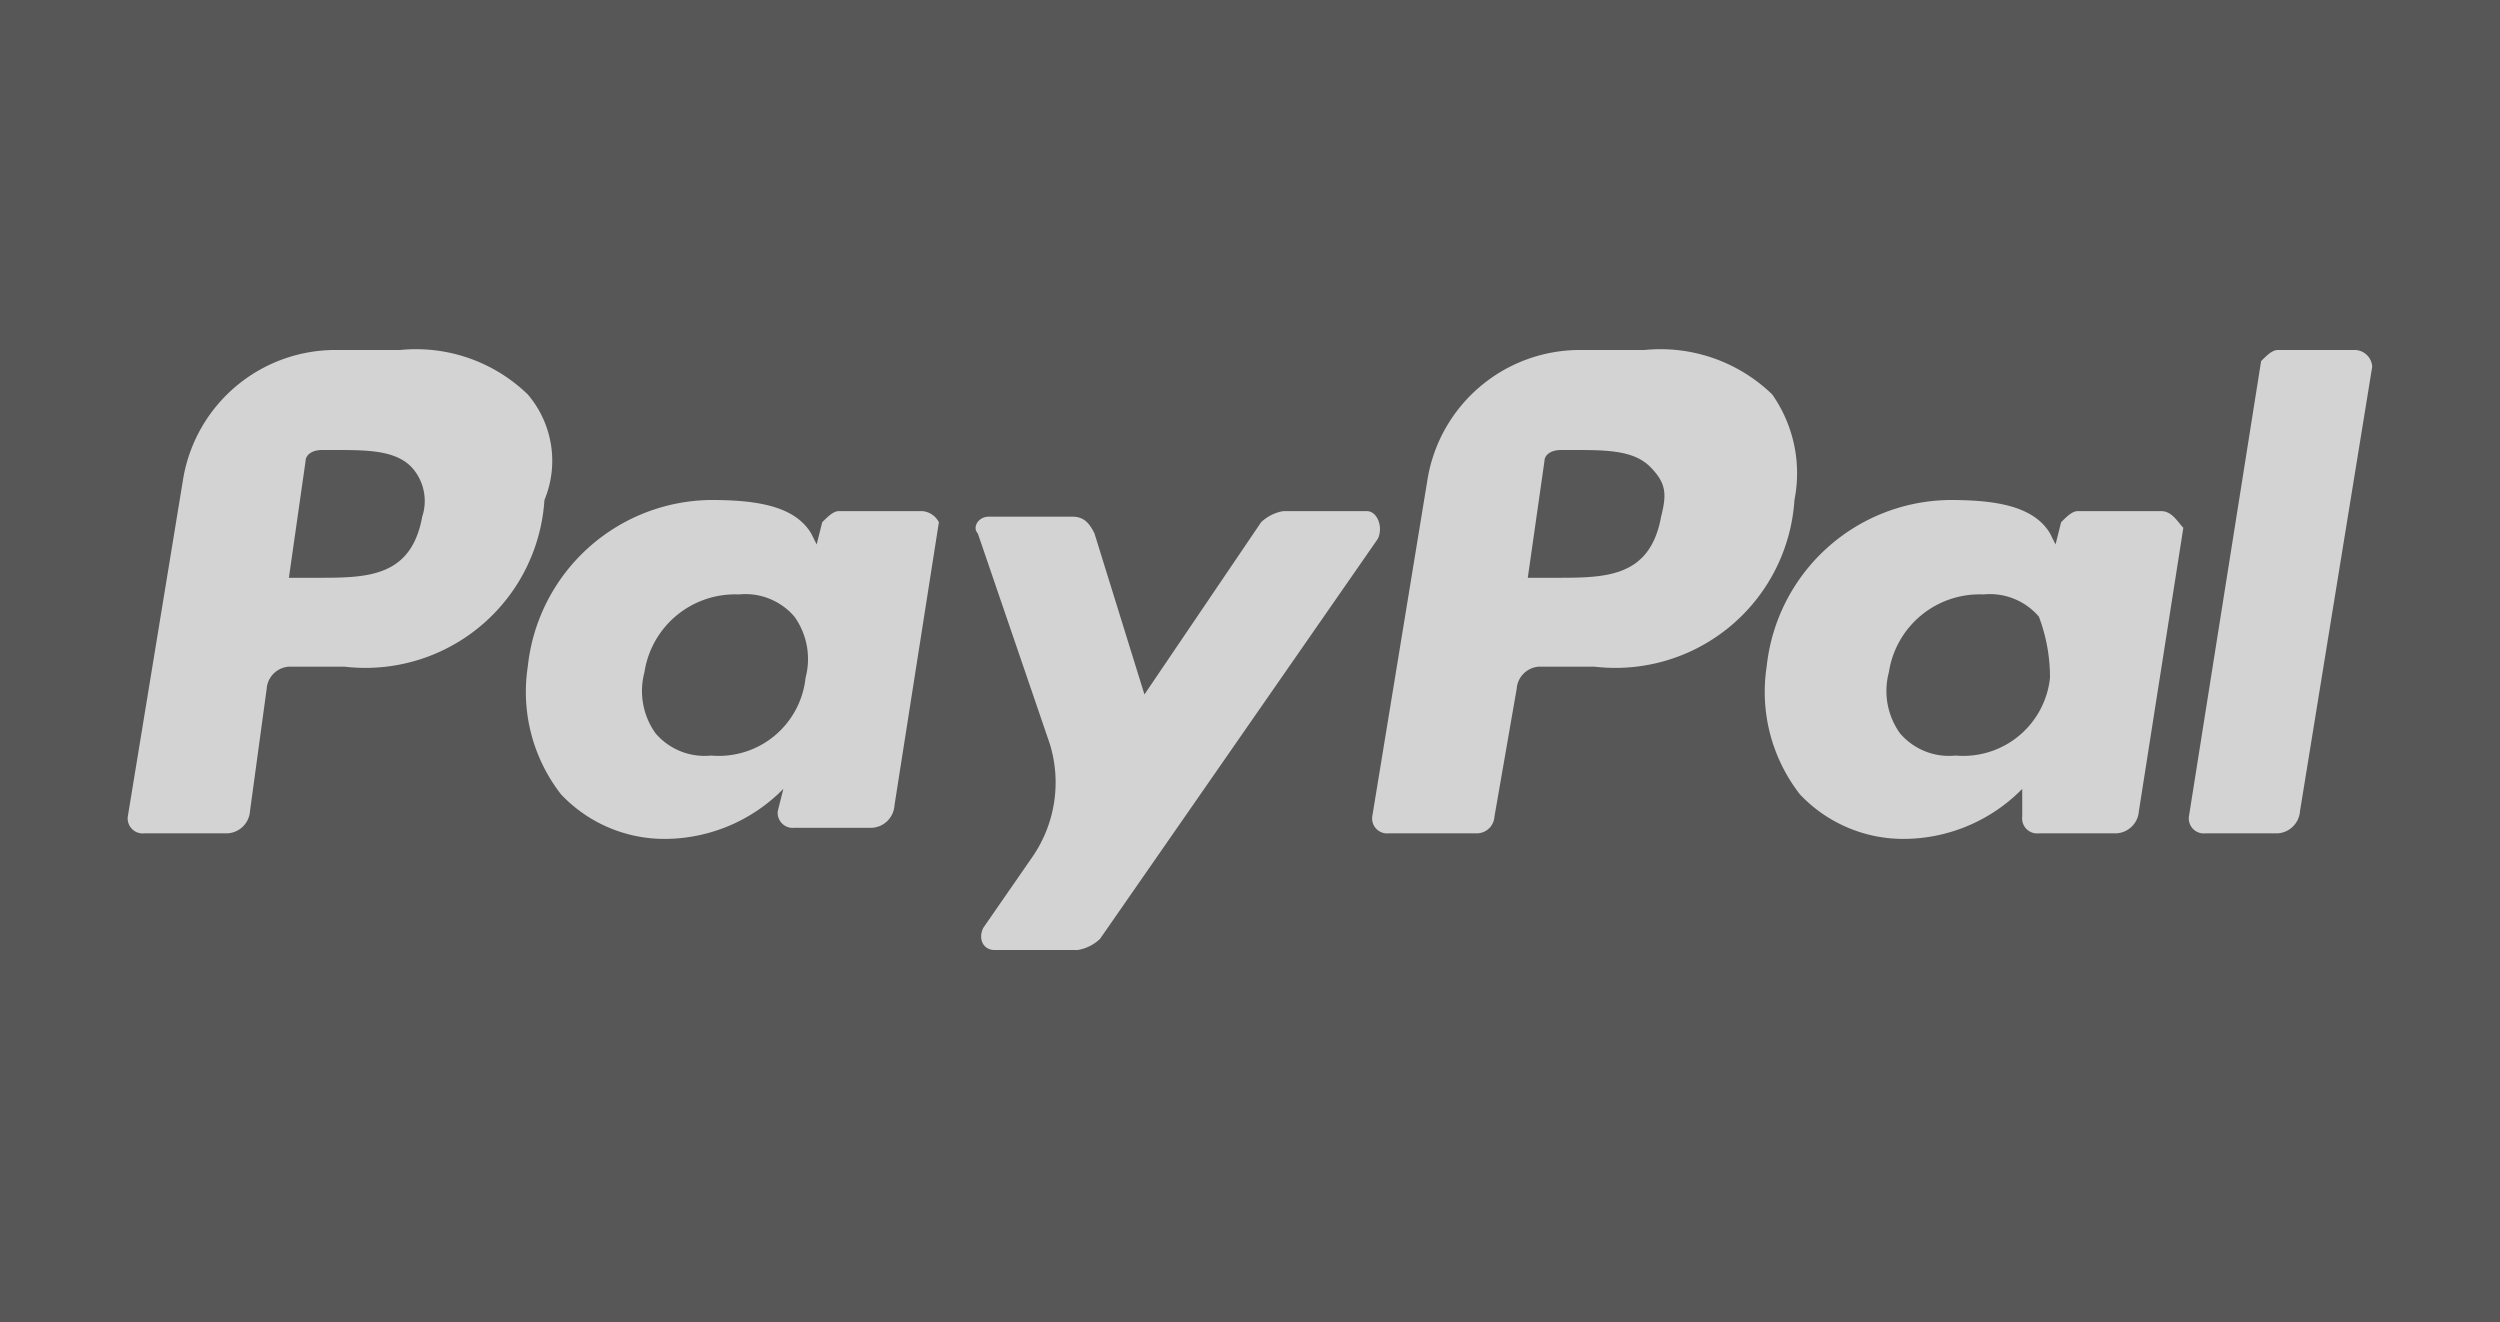 <svg id="svg2" xmlns="http://www.w3.org/2000/svg" viewBox="0 0 45 23.8"><defs><style>.cls-1{fill:#575757;}.cls-2{fill:#d3d3d3;}</style></defs><title>Versand-Zahlung_Icons</title><rect class="cls-1" width="45" height="23.8"/><path class="cls-2" d="M31.9,7.1a2.89,2.89,0,0,0-2.3-.8H28.4a2.78,2.78,0,0,0-2.7,2.3l-1,6.1a.27.27,0,0,0,.3.3h1.6a.32.32,0,0,0,.3-.3l.4-2.3a.43.43,0,0,1,.4-.4h1a3.23,3.23,0,0,0,3.6-3A2.47,2.47,0,0,0,31.9,7.1Zm-2,2.2c-.2,1.1-1,1.1-1.9,1.1h-.5l.3-2.1c0-.1.1-.2.3-.2h.2c.6,0,1.1,0,1.4.3S30,8.9,29.9,9.3Z"/><path class="cls-2" d="M38.9,9.2H37.4c-.1,0-.2.1-.3.2l-.1.4-.1-.2c-.3-.5-1-.6-1.8-.6a3.35,3.35,0,0,0-3.3,3,3,3,0,0,0,.6,2.3,2.56,2.56,0,0,0,1.9.8,3,3,0,0,0,2.1-.9v.5a.27.27,0,0,0,.3.3h1.4a.43.43,0,0,0,.4-.4l.8-5.1C39.2,9.4,39.1,9.2,38.9,9.2Zm-2,3a1.57,1.57,0,0,1-1.7,1.4,1.16,1.16,0,0,1-1-.4,1.31,1.31,0,0,1-.2-1.1,1.65,1.65,0,0,1,1.7-1.4,1.16,1.16,0,0,1,1,.4A3.09,3.09,0,0,1,36.9,12.2Z"/><path class="cls-2" d="M42.4,6.3H41c-.1,0-.2.1-.3.2l-1.3,8.2a.27.27,0,0,0,.3.3H41a.43.43,0,0,0,.4-.4l1.3-8A.32.32,0,0,0,42.4,6.3Z"/><path class="cls-2" d="M9.5,7.1a2.89,2.89,0,0,0-2.3-.8H6A2.78,2.78,0,0,0,3.3,8.6l-1,6.1a.27.27,0,0,0,.3.3H4.1a.43.43,0,0,0,.4-.4l.3-2.2a.43.43,0,0,1,.4-.4h1A3.23,3.23,0,0,0,9.8,9,1.84,1.84,0,0,0,9.5,7.1ZM7.6,9.3c-.2,1.1-1,1.1-1.9,1.1H5.2l.3-2.1c0-.1.1-.2.3-.2H6c.6,0,1.1,0,1.4.3A.9.9,0,0,1,7.6,9.3Z"/><path class="cls-2" d="M16.6,9.2H15.1c-.1,0-.2.1-.3.2l-.1.4-.1-.2c-.3-.5-1-.6-1.8-.6a3.35,3.35,0,0,0-3.3,3,3,3,0,0,0,.6,2.3,2.56,2.56,0,0,0,1.9.8,3,3,0,0,0,2.1-.9l-.1.4a.27.27,0,0,0,.3.3h1.4a.43.43,0,0,0,.4-.4l.8-5.1A.37.37,0,0,0,16.6,9.2Zm-2.1,3a1.57,1.57,0,0,1-1.7,1.4,1.16,1.16,0,0,1-1-.4,1.31,1.31,0,0,1-.2-1.1,1.65,1.65,0,0,1,1.7-1.4,1.16,1.16,0,0,1,1,.4A1.31,1.31,0,0,1,14.5,12.2Z"/><path class="cls-2" d="M24.6,9.2H23.1a.76.76,0,0,0-.4.2l-2.1,3.1-.9-2.9c-.1-.2-.2-.3-.4-.3H17.8c-.2,0-.3.2-.2.3l1.3,3.8a2.36,2.36,0,0,1-.3,2l-.9,1.3c-.1.2,0,.4.2.4h1.5a.76.76,0,0,0,.4-.2l5-7.2C24.9,9.5,24.8,9.2,24.6,9.2Z"/></svg>